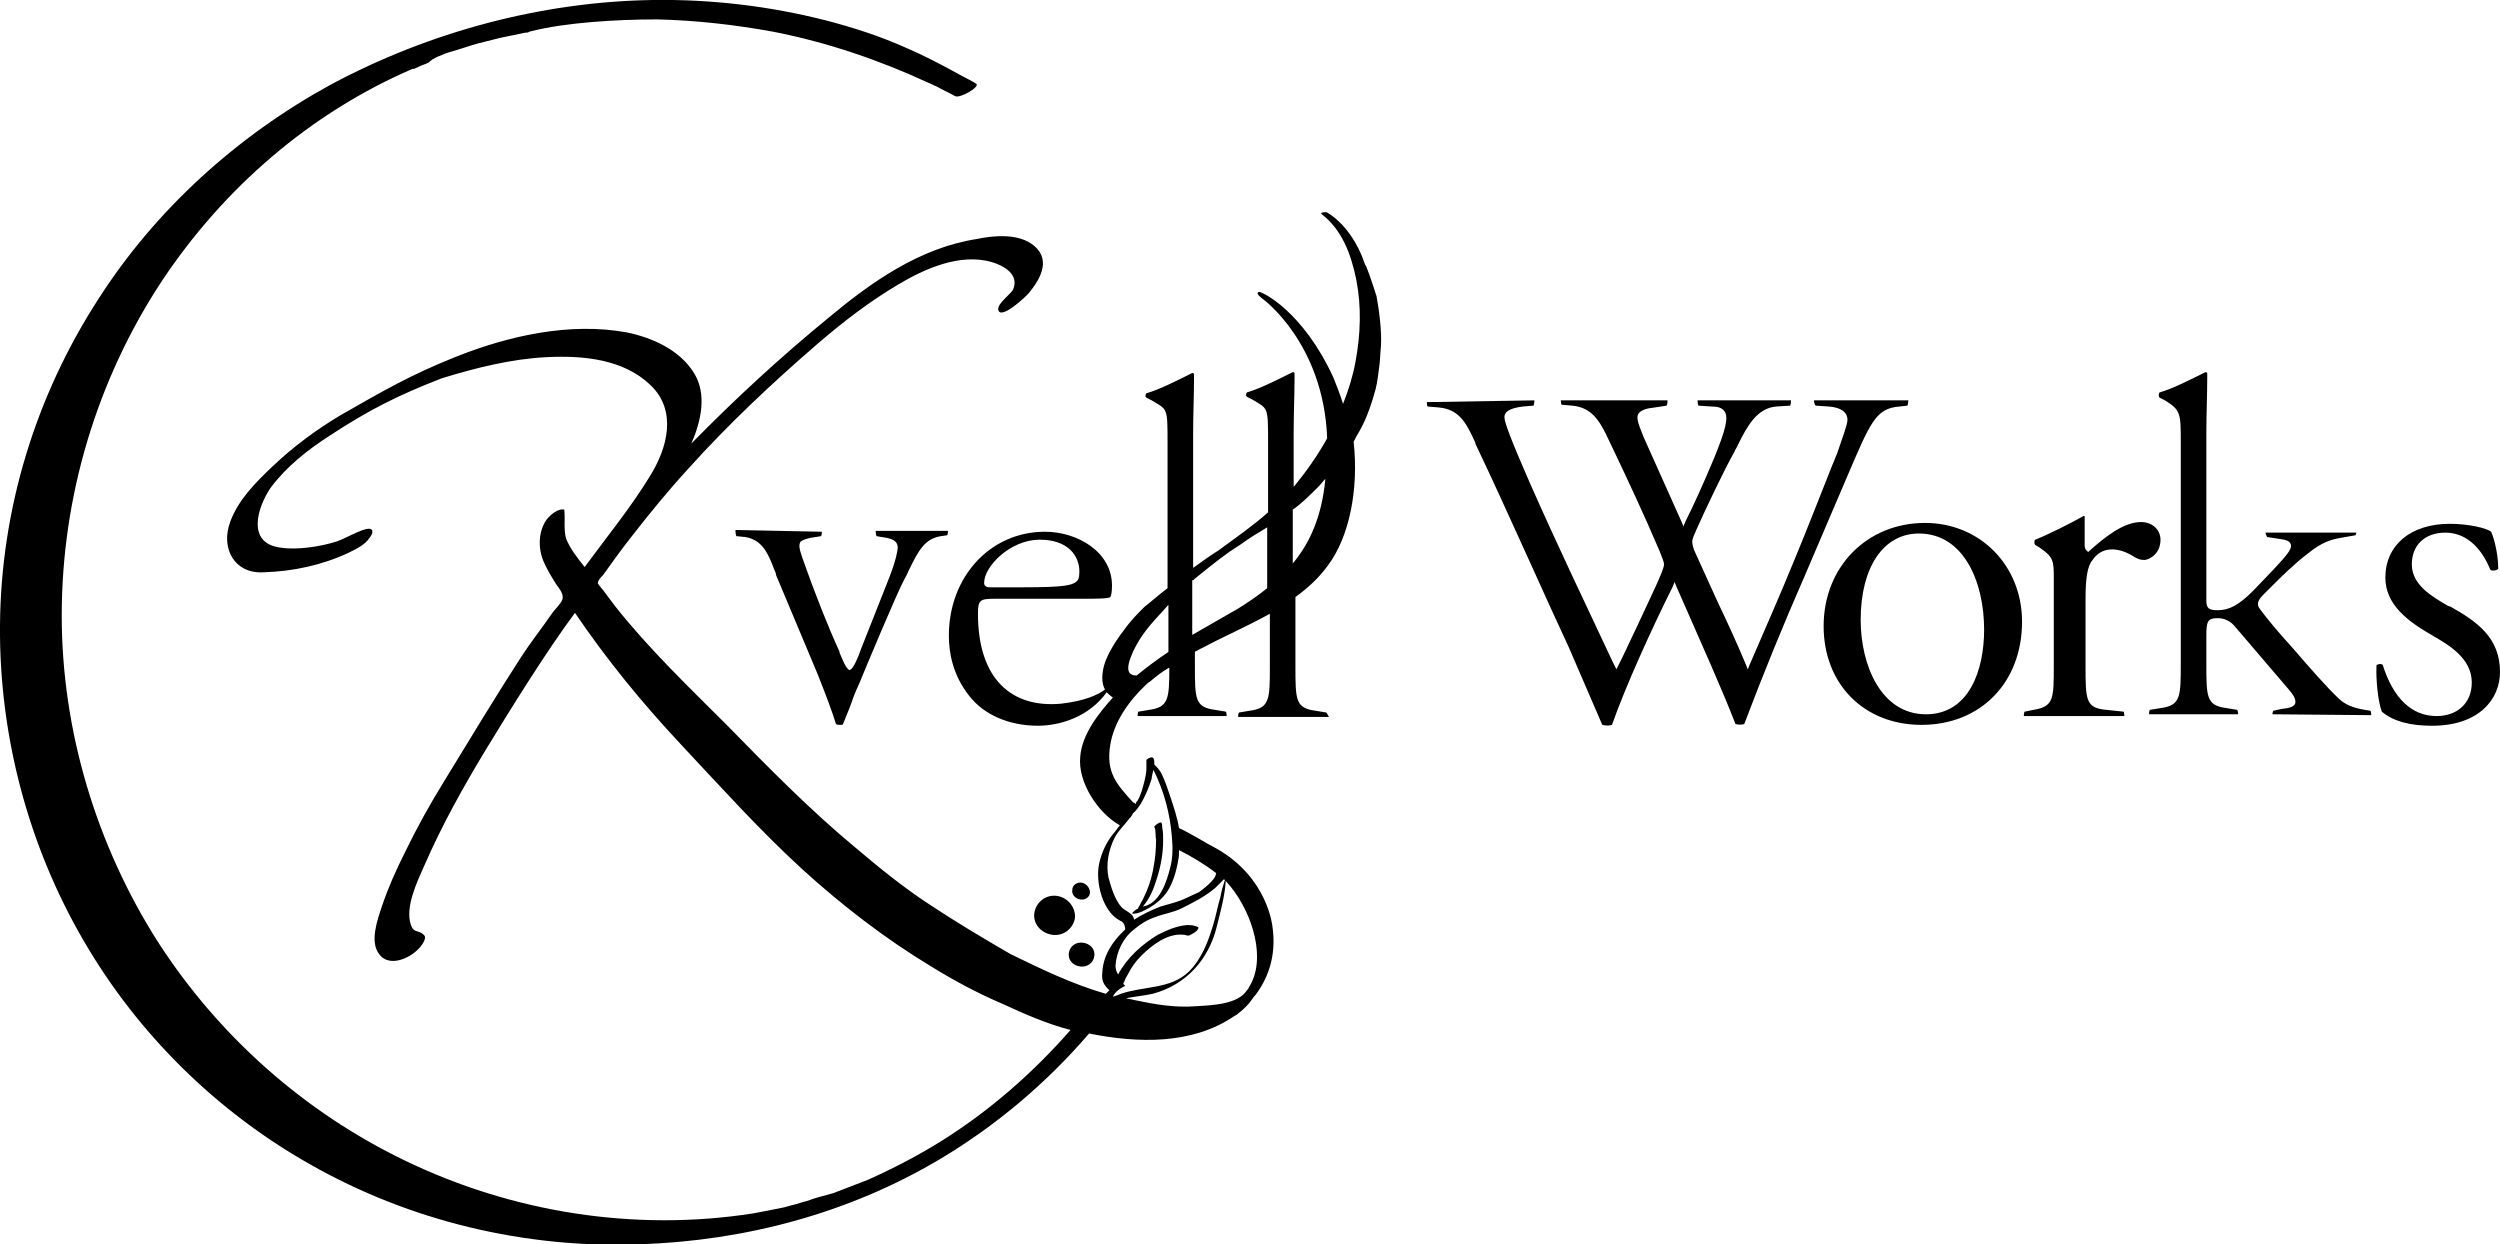 <svg version="1.1" id="レイヤー_1" xmlns="http://www.w3.org/2000/svg" x="0" y="0" viewBox="0 0 283.5 141.1" xml:space="preserve"><g><path d="M92.5 60.9l.6-.1c.1-.1.1-.5.1-.5l-9.8-.2s0 .5.1.7l1 .1c1.9.3 2.6 1.8 3.3 3.7.1.2.2.4.2.6l4.7 11.2c1 2.5 1.7 4.4 2.1 5.7.1.1.3.1.5.1s.3 0 .3-.1c.5-1.2.9-2.2 1.2-3.1.2-.5.4-1 .6-1.4.9-2.2 4.3-10.3 5.1-11.8.2-.4.4-.7.5-1 1.2-2.5 1.9-3.7 3.7-4l.7-.1c.1-.1.1-.5.1-.5h-8.2s0 .4.1.6l1.2.2c.3.1 1.2.2 1.2 1.1 0 .3-.2 1.5-1 3.5l-3.2 8.1c-.3.9-.8 2-1.1 2.2l-.2.1-.2-.2c-.2-.2-.4-.6-.9-1.8v-.1c-1.2-2.6-2.8-6.6-4.2-10.6-.3-.9-.5-1.5-.2-1.9.3-.2.8-.4 1.7-.5zM215.4 46.1l.9-.1c.1-.2.1-.6.1-.6h-10.7s0 .4.2.6l1.5.1c1.3.1 2.1.6 2.1 1.5 0 .6-.6 2.1-1.2 3.9-.2.4-.3.8-.5 1.2-.4 1-3.3 8.4-4.4 11-1.5 3.7-3.2 7.5-5 11.7l-.2.5-.2-.5c-1-2.4-2.1-4.8-3.2-7.1-.8-1.8-1.7-3.7-2.5-5.5-.3-.6-.4-1.1-.4-1.4 0-.4.4-1.1.5-1.4.8-1.8 3.1-6.7 4.3-8.8.1-.3.3-.5.4-.8 1-2 2.1-4.1 4.3-4.3l1.6-.1c.1-.2.1-.6.1-.6h-10.6s0 .4.1.6l1.5.1c.6 0 1.2.1 1.5.6.4.7.1 2-1.2 5.2-1.3 3.1-2.3 5.3-3.3 7.3l-.2.5-.2-.5c-1.2-2.7-2.9-6.5-4.3-9.6-.6-1.5-.9-2.2-.6-2.7.3-.4.9-.6 1.9-.7l1.3-.2c.1-.2.1-.6.1-.6H177s0 .4.1.5l1.2.1c2.1.2 3 1.6 3.8 3.2 2.4 5 4.4 9.3 6.1 13.3.3.8.5 1.2.5 1.5 0 .4-.5 1.5-.9 2.4-1.3 2.8-2.6 5.6-3.8 8.1l-.7 1.4-.4-.8c-3.1-6.6-6.4-13.5-9.4-20.3-2.1-4.8-2.9-6.9-2.9-7.5 0-.5.4-1 2.1-1.2l1.2-.1c.1-.2.1-.6.1-.6l-12.2.2s0 .4.1.5l1.2.1c2.4.2 3.2 1.8 4.2 4v.1c2.2 4.6 4.3 9.3 6.4 13.9 1.4 3.1 2.8 6.2 4.2 9.2.7 1.6 2.8 6.5 3.8 8.8.4.1.8.1 1.1 0 1.5-4.3 4.5-10.9 6.9-15.7l.2-.5.2.5c.3.7.7 1.6 1.1 2.5 1.7 3.9 4.1 9.2 5.6 13.1.3.1.8.1 1 0 2.2-5.8 4.4-11.2 6.9-16.9l4.7-11c2.7-6.3 3.3-7.9 6-8.1zM218.3 59.3c-6.6 0-11.5 5-11.5 11.7 0 6.6 4.6 11.2 11.1 11.2 6.7 0 11.4-4.8 11.4-11.7 0-6.4-4.8-11.2-11-11.2zm.1 21.7c-5.1 0-7.4-5.6-7.4-10.7 0-6 2.6-9.8 6.6-9.8 5.1 0 7.4 5.5 7.4 10.9 0 4.6-1.7 9.6-6.6 9.6zM245 61.2c0-1.1-.9-2-2.2-2-2 0-4.1 1.7-5.9 3.3l-.1.1-.1-.1c-.3-.2-.3-.6-.3-.7v-3.2s0-.1-.1-.1c-1.4.8-4.2 2.2-5.5 2.7 0 0-.1.1-.1.2 0 .2 0 .3.1.4l.5.3c1.6 1.1 1.6 1.5 1.6 3.6v9.7c0 3.9 0 4.7-2.3 5.1l-1 .2c-.1.1-.1.5-.1.5h11.4s0-.4-.1-.5l-1.9-.2c-2.4-.2-2.4-1.1-2.4-5.1v-7.5c0-2.3.2-3.7.8-4.4.4-.6 1.1-1.2 2.2-1.2.8 0 1.7.3 2.6.9.4.2.6.3 1.1.3.3 0 1.8-.5 1.8-2.3z"/><path d="M268.2 80.5c-1.3-.2-2.3-.6-3-1.3-1.2-1.1-3.3-3.5-5.2-5.7-1.9-2.1-2.8-3.2-3.7-4.4-.5-.6-.2-1.1.4-1.7l.9-.9c1.1-1.1 2.5-2.5 4.2-3.8 1.5-1.2 2.5-1.5 3.6-1.7l1.7-.3c.1-.1.1-.3.1-.3h-10.3s.1.4.2.5l1.3.2c.7.1 1.4.2 1.4.8 0 .4-.3.9-2 2.7l-2.3 2.4c-1.6 1.6-2.7 2.2-4 2.2-1 0-1.3-.2-1.3-1.1v-19c0-2.1.1-4.4.1-6.1v-.7c-.1-.1-.1-.1-.2-.1-2 1-3.8 1.9-5.2 2.3 0 0-.1.1-.1.3 0 .2.1.3.1.3l.6.3c1.8 1.1 1.8 1.5 1.8 4.8v25c0 3.8 0 4.8-2.3 5.1l-1.2.2c-.1.1-.1.5-.1.5h10.1s0-.4-.1-.5l-1.2-.2c-2.3-.3-2.3-1.2-2.3-5.1v-3c0-1.7.1-2.1 1.3-2.1.7 0 1.4.3 1.9.9l5.9 6.9c.8.9 1 1.3 1 1.7 0 .6-.8.7-1.6.8l-.9.2c-.1.1-.1.4-.1.4l11.2.1s0-.4-.1-.5l-.6-.1zM277.9 68.8l-.3-.1c-1.9-1.1-4.1-2.4-4.1-4.7 0-2.2 1.5-3.6 3.8-3.6 2.2 0 4 1.5 5.1 4.2.1.1.2.1.4.1s.4-.1.5-.2c0-1.3-.3-3-.8-4.2-.5-.4-2.5-.9-4.7-.9-4.4 0-7.3 2.4-7.3 6.1 0 3.1 2.6 5 5.4 6.6 1.7 1 4.4 2.5 4.4 5.3 0 2.3-1.6 3.8-4 3.8-2.8 0-4.9-2-6.1-5.8-.1-.1-.2-.1-.3-.1-.2 0-.3.1-.4.1-.1 1.7.2 4.3.6 5.3 1.3 1.1 3.2 1.6 5.7 1.6 5.3 0 7.7-3 7.7-6.1 0-3.9-2.6-5.7-5.6-7.4zM119.9 101.6c-1.3-.2-2.4.7-2.6 1.9-.2 1.2.7 2.3 2 2.5 1.3.2 2.4-.7 2.6-1.9.1-1.2-.8-2.3-2-2.5zM121.2 108.1c-.1.8.5 1.4 1.3 1.5.8.1 1.5-.4 1.6-1.2.1-.8-.5-1.4-1.3-1.5-.8-.1-1.5.4-1.6 1.2zM122.7 100.1c-.6-.1-1.1.3-1.1.8-.1.5.3 1 .9 1.1.6.1 1.1-.3 1.1-.8s-.4-1-.9-1.1z"/><path d="M154.8 30c-.8-2.4-2.3-4.7-4.3-5.9-.2-.1-.9 0-.6.2 2.3 1.8 3.3 4.5 3.9 7.4.6 3.1.5 6.2-.1 9.4-.3 1.6-.8 3.2-1.4 4.7-.3-1-.7-2-1.1-3-3.5-7.6-8.1-9.7-8.4-9.7-.6.1.4.8.4.8s6.9 5 7.3 15.8c-1.1 2-2.4 3.8-3.7 5.4l-.1.1v-6.1c0-2.1.1-4.4.1-6.1v-.7c-.1-.1-.1-.1-.2-.1-2 1-3.8 1.9-5.2 2.3 0 0-.1.1-.1.3 0 .2.1.1.1.2l.6.3c1.8 1.1 1.8.7 1.8 5v7.8c-1.8 1.6-3.7 2.9-5.6 4.3-.8.5-1.8 1.2-2.9 2V49.2c0-2.1.1-4.4.1-6.1v-.7c-.1-.1-.1-.1-.2-.1-2 1-3.8 1.9-5.2 2.3 0 0-.1.1-.1.3 0 .2.1.1.1.2l.6.3c1.8 1.1 1.8.7 1.8 5v16.3c-1.3 1-2.3 1.9-2.6 2.1-.8.8-1.6 1.6-2.3 2.6-.7.9-1.3 1.8-1.8 2.8-.4.8-.7 1.7-.7 2.7 0 .5.1.9.3 1.3-.8.6-2.3 1.3-5 1.6-5.5.5-9.4-2.7-9.4-10.2 0-1.5.2-1.7 1.8-1.7h10.2c1.2 0 2.9 0 3-.2.1-.1.2-.5.2-1.3 0-3.8-3.9-6.1-7.6-6.1-6.2 0-10.9 5.1-10.9 11.8 0 1.8.4 4.4 2.3 6.8 1.7 2.2 4.6 3.4 7.8 3.4 2.5 0 5.8-1 7.8-3.8.2.2.4.4.7.6-1.7 1.9-3.5 4.2-3.7 6.7-.3 2.9 2 6.4 4.5 7.8-.3.3-.5.7-.8 1-.7.9-1.2 1.9-1.5 3.1-.5 1.9.1 4.7 1.5 6.1.3.3.6.5 1 .7.3.2.4.6.4.9-1.4 1.3-2.5 2.9-2.6 4.9-.1 1 .2 1.4.8 2l-.2.2-.2.2c-3.8-1.1-7.3-2.8-10.8-4.5-3.1-1.8-6.3-3.7-9.3-5.7-2.9-1.9-5.6-4.1-8.2-6.3-5.2-4.3-10-9.2-14.7-14-4.3-4.3-8.8-8.6-12.6-13.4-.4-.5-.8-1.1-1.2-1.6-.1-.2-.8-.9-.8-1.1 0-.3.4-.7.6-.9 1-1.4 2-2.8 3.1-4.2 2.1-2.7 4.3-5.4 6.6-7.9 4.5-5 9.5-9.7 14.6-14.1 2.9-2.5 5.9-4.8 9.1-6.7 3-1.8 7-3.6 10.6-2.6 1.4.4 3.2 1.4 2.5 3.1-.2.5-1.8 1.6-1.7 2.3.2 1.3 3.2-1.5 3.5-1.9 1.4-1.7 2.6-4 .2-5.6-1.7-1.1-4.2-.9-6.1-.5-6.5 1-12 4.9-16.8 8.9-5.5 4.5-10.7 9.3-15.6 14.3 1.1-2.5 1.8-5.6.3-8-1.6-2.6-4.7-4-7.6-4.6-6.5-1.2-13.5.4-19.5 2.8-5 2-8.3 3.9-13 6.6-2.7 1.6-5.4 3.6-7.7 5.8-1.9 1.8-3.9 3.8-4.8 6.3-1.1 3 .5 5.9 3.8 5.7 3.3-.1 6.6-.8 9.6-2.2.8-.4 1.9-.9 2.4-1.7.5-.6.5-1.2-.4-1-1.1.3-2.2 1-3.3 1.4-1.9.6-4.5 1-6.4.7-3.9-.5-2.6-4.6-1.1-6.8 1.8-2.4 4.2-4.3 6.7-5.9 4.4-2.9 7.8-4.6 12.7-6.5C54 41.7 58 40.7 62 40.5c4.1-.2 8.7.2 11.8 3.2 3 2.9 1.9 7.1-.1 10.3-2.2 3.6-4.9 6.9-7.4 10.3-.8-1-1.6-2-2.1-3.2-.3-1.1-.1-2.1-.2-3.2v-.1c-.7-.2-1.6.6-2 1.1-1 1.4-1 3.4-.3 4.9.4.9.9 1.7 1.4 2.5.3.4.8 1 .7 1.6-.1.5-1 1.3-1.3 1.8-1.1 1.6-2.3 3.1-3.4 4.8-2.6 4-6.3 10.1-8.8 14.2-1.6 2.6-3.1 5.3-4.4 8-1 2-1.9 4-2.6 6.1-.5 1.5-1.4 4-.3 5.4 1.3 1.8 4.4.1 5.1-1.5.2-.5.1-.6-.3-.9-.6-.3-.9-.1-1.2-.9-.7-2 .7-4.9 1.5-6.7 2-4.6 4.4-8.9 7-13.2 2.8-4.6 6.9-11.2 10.1-15.5 3.6 5.3 7.6 10.2 12 14.9 4.5 4.8 8.9 9.7 13.7 14.1 4.5 4.1 9.4 7.9 14.7 11.1 2.6 1.6 5.2 3 8 4.2 2.6 1.2 5.1 2.3 7.8 3-4.2 4.8-9.1 9.1-14.5 12.5-2.7 1.7-5.6 3.2-8.5 4.5l-3.9 1.5c-1 .3-2 .5-3 .9-.5.1-1 .3-1.4.4-.5.1-1 .3-1.6.4-.9.2-2.1.4-3.1.6-13.4 2.1-27.3-.1-39.5-6-11.4-5.5-21.1-14.1-28-24.8-7-11-10.9-24-10.9-37 0-13.5 4-26.8 11.4-38 7-10.5 16.8-19 28.4-24h.2c.1-.1.3-.1.4-.2.4-.2.8-.3 1.2-.5.6-.6 1.4-.8 2.1-1.1 1-.3 2-.6 2.9-.9 1-.3 2-.5 3.1-.8 1-.2 1.9-.4 2.9-.6h.1c.1 0 .2 0 .3-.1 2.3-.6 4.8-.9 7.1-1.1 2.4-.2 4.9-.3 7.4-.3 4.4.1 8.8.6 13.2 1.4 6.1 1.2 12 3.2 17.6 5.8.3.1.6.3.9.4.7.4 1.4.7 2.1 1.1.6.3 2.9-1.1 2.4-1.4-.6-.4-1.3-.7-2-1.1-2-1.1-3.9-2.1-6-3-2.9-1.3-6-2.3-9.1-3.1C87.3.7 80.7-.1 74 0 61.4.2 48.7 3.6 37.5 9.6 26.9 15.4 17.6 23.8 11.1 34 4 45 .1 57.8 0 70.9c-.1 12.5 3.2 25 9.5 35.8 6.1 10.5 15 19.3 25.6 25.3 11.4 6.5 24.5 9.6 37.5 9.1 11.9-.4 23.6-3.5 33.9-9.6 6.4-3.8 12.2-8.7 17-14.3 5.5 1.1 11.7 1.3 16.5-2 .1 0 .1-.1.2-.1.8-.6 1.4-1.2 1.8-1.8 0 0 .2-.3.3-.4l.1-.1c1.7-2.3 2.3-4.9 1.9-7.7 0 0-.5-5.6-6.4-8.9-1-.5-2.7-1.6-4.2-2.3-.2-1.2-.6-2.4-1-3.6-.3-.9-.6-1.8-1-2.6-.2-.4-.5-.7-.8-1 0-.4 0-.7-.2-.8-.2-.1-.7.2-.7.3v1c0 .4-.1.9-.2 1.3-.2.8-.4 1.6-.8 2.3-.1.1-.2.2-.2.4-.1-.1-.2-.2-.3-.2-1.9-2.1-3.1-3.4-2.6-6.5.4-2.6 2.1-5 4-6.8.1-.1.3-.3.5-.4.6-.5 1.3-1.1 2.2-1.6 0 3.6-.1 4.5-2.3 4.8l-1.2.2c-.1.1-.1.5-.1.5h10.1s0-.4-.1-.5l-1.2-.2c-2.3-.3-2.3-1.2-2.3-5.1v-1.5c.3-.1.5-.3.8-.4 2.2-1.2 5-2.4 7.7-3.9v5.9c0 3.8 0 4.8-2.3 5.1l-1.2.2c-.1.1-.1.5-.1.5h10.3s-.2-.4-.3-.5l-1.2-.2c-2.3-.3-2.3-1.2-2.3-5.1v-7.8c1.4-1 2.7-2.2 3.7-3.6 2.4-3.2 3.5-8.6 2.9-14 .2-.4.4-.8.6-1.1 1-1.7 1.6-3.8 1.9-4.9.2-.8.3-1.7.4-2.5.1-.5.1-1.4.2-2.4.1-1.6-.2-4-.5-5.6-.6-1.9-1.2-3.6-1.3-3.6zm-36.9 31.2c3.3 0 4.5 1.9 4.5 3.6 0 .7-.1 1-.4 1.2-.5.4-1.6.6-5.9.6h-3.9c-.4 0-.6-.2-.6-.5 0-1.9 3-4.9 6.3-4.9zm10.7 44.2c.7-.6 1.5-1.1 2.4-1.4 1-.4 2-.5 3-1 1.4-.7 2.6-1.3 3.8-2.3l1-1 .1.1c-.2.6-.4 1.3-.5 1.9-.3 1-.5 2.1-.8 3.1-.6 2-1.3 3.9-2.8 5.4-2.1 2-5.1 1.6-7.7 2.5-.2.1-.5.2-.8.3h-.1c.2-.4.6-.8 1.2-1.1l.2-.1-.2-.2v-.1c0-.1.1-.1.1-.2.1-.3.2-.5.4-.8.4-.8.9-1.5 1.5-2.1 1.2-1.2 3-2.6 4.8-2.4.2 0 .4.1.5.1.2 0 .3-.1.5-.2s.7-.4.7-.7c0-.1-.1-.1-.2-.1.2 0-.2-.1-.2-.1-.3-.1-.6-.1-.9-.1-1.2.1-2.3.6-3.3 1.1-1.8 1.1-3.5 2.6-4.5 4.5-.2-.3-.3-.6-.3-1 .1-1.5.8-3.1 2.1-4.1zm13 6.6c0 .1-.1.2-.2.3-1 1.6-4 1.7-5.7 1.8-2.5.2-4.7-.2-7.1-.7-.3-.1-.6-.1-.9-.2 1-.2 2.1-.3 3-.5 3.8-1 6.4-3.9 7.3-7.7.4-1.6.9-3.4 1-5.1.2.2.4.5.6.7 2.4 3 4.1 8.2 2 11.4zm-12.2-20.9c.5-.9.9-1.8 1.2-2.8 0-.2.1-.6.2-1 1.2 2.4 1.9 5 2.1 7.7.1 1.1.1 2.3-.2 3.4-.4 1.6-1.2 4.1-3.1 4.4.7-.8 1.2-1.9 1.5-2.9.5-1.5.8-3 .8-4.6 0-.5 0-1-.1-1.4 0-.2 0-.5-.1-.6-.1-.2-.9.4-.8.5.2.2.1 1.1.2 1.4 0 1.1-.1 2.2-.3 3.2-.2 1.2-.6 2.4-1.2 3.6-.2.3-.3.6-.5.9 0 .1-.1.2-.2.2-.3.2-.6.5-.5.5.6.1 1.5-.4 2-.7.7-.4 1.4-1 1.9-1.7.7-1 1.1-2.4 1.3-3.6.1-.4.1-.8.1-1.2 1.4.7 2.9 1.6 4.2 2.6 0 .7-1.2 1.6-1.7 2-.1.1-.3.2-.3.2-.4.2-.9.4-1.3.6-1 .5-2 .7-3 1-1 .4-2.1.9-3 1.5 0-.2-.1-.4-.3-.6-.3-.3-.8-.5-1.1-.8-.8-.9-1.2-2.3-1.5-3.4-.3-1.5 0-3.1.7-4.5.4-.8 1.1-1.4 1.6-2.1 0 0 0-.1.1-.1.2-.2.3-.4.4-.6.4-.3.6-.7.9-1.1zm-.5 11.8c.1 0 .1 0 0 0 .1 0 .1 0 0 0zm6.5-37.2c2.6-2.1 3.6-2.9 5.2-3.9 1.1-.8 2.1-1.4 3.1-2v6.9c-1.1.9-2.3 1.7-3.6 2.5-.1 0-.1.1-.2.1-1.6.9-3.1 1.8-4.7 2.7v-6.2c.1 0 .2 0 .2-.1zm-7.2 8.9c.7-1.9 1.9-3.4 3.2-4.8.4-.4.7-.8 1.1-1.2v5.3l-.1.1c-1.2.8-2.4 1.7-3.5 2.6-.5 0-1.4-.1-.7-2zm18.4-10.7v-6.1c1-.7 1.9-1.6 3-2.7.2-.2.4-.5.7-.8-.4 4.2-1.7 7.2-3.7 9.6z"/></g></svg>